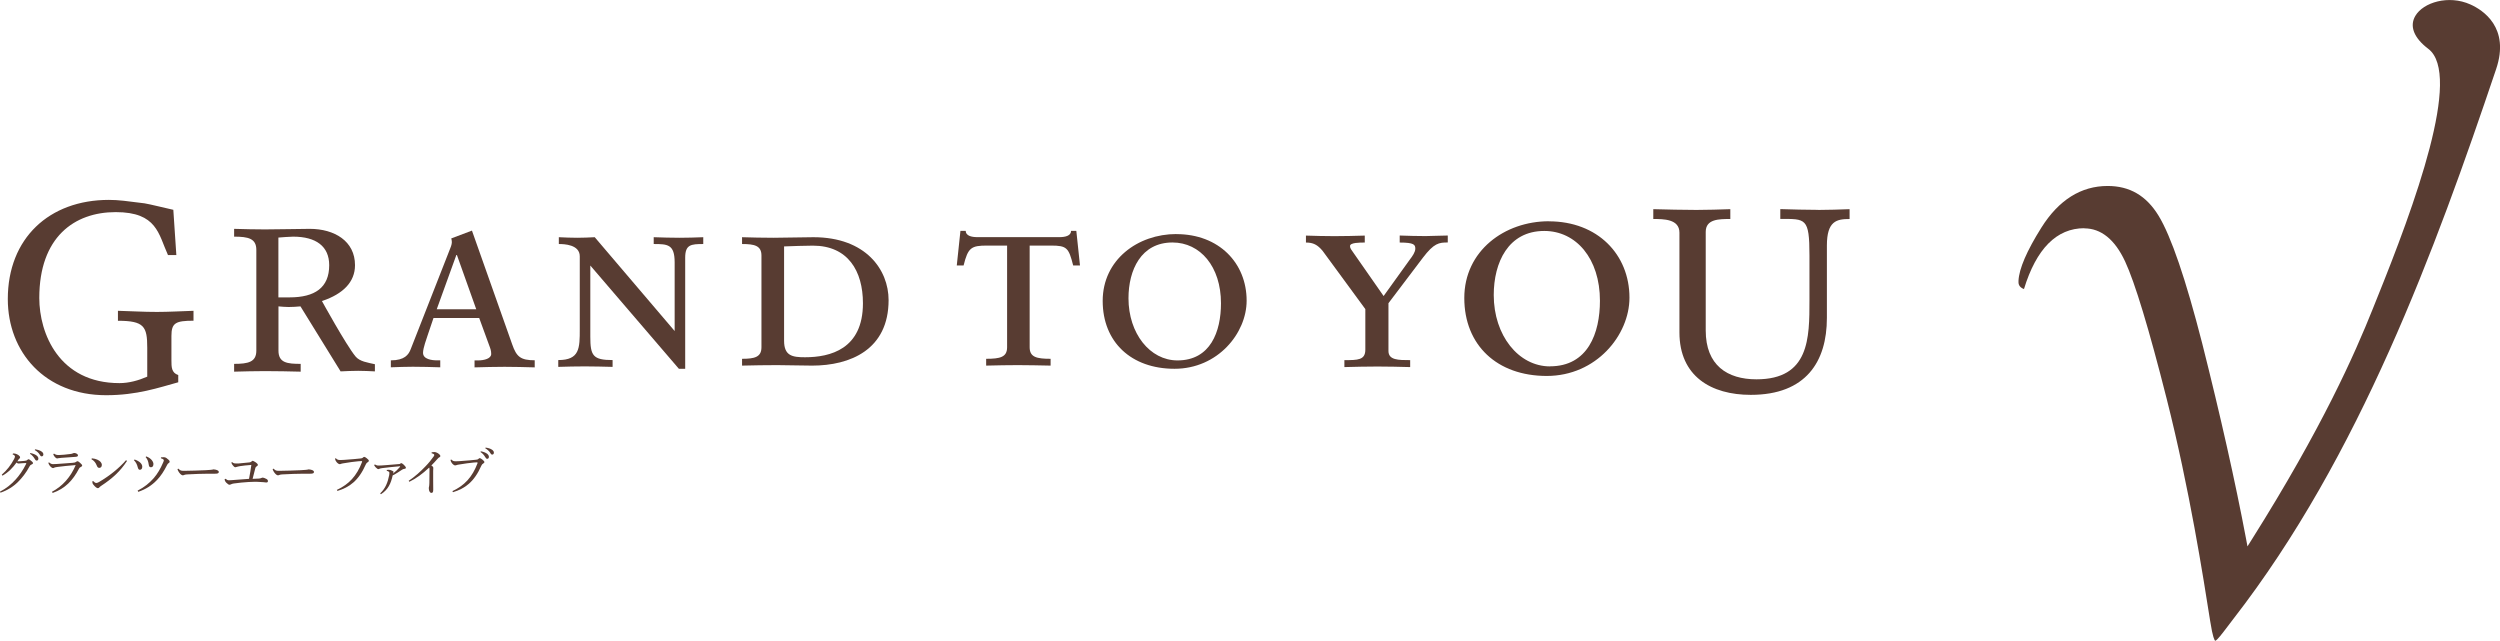 <?xml version="1.0" encoding="UTF-8"?>
<svg id="_レイヤー_2" data-name="レイヤー 2" xmlns="http://www.w3.org/2000/svg" viewBox="0 0 355.7 91.17">
  <defs>
    <style>
      .cls-1 {
        fill: #583c32;
      }
    </style>
  </defs>
  <g id="_レイアウト" data-name="レイアウト">
    <g>
      <g>
        <g>
          <path class="cls-1" d="M0,69.95c.88-.45,1.6-1.03,2.24-1.74,.51-.56,1.03-1.3,1.48-2.21,.01-.02,.02-.04,.02-.07,0-.03-.03-.05-.09-.05-.37,.01-.77,.05-1,.07-.12,0-.2-.04-.3-.14-.51,.72-1.14,1.38-2,1.87l-.1-.14c.74-.64,1.3-1.37,1.75-2.22,.09-.17,.13-.29,.13-.37,0-.09-.09-.22-.34-.3l.06-.13h.07c.25,0,.44,.07,.69,.22,.15,.1,.25,.23,.25,.33,0,.08-.04,.12-.09,.17-.04,.04-.09,.09-.13,.14-.05,.07-.11,.17-.17,.26,.37-.01,.75-.04,1.03-.07,.22-.02,.3-.05,.39-.14,.07-.04,.12-.09,.17-.09,.08,0,.19,.08,.38,.23,.18,.14,.25,.23,.25,.32,0,.1-.06,.14-.22,.21-.11,.04-.17,.08-.25,.23-.53,.99-1.11,1.69-1.63,2.21-.67,.68-1.55,1.23-2.52,1.56l-.08-.14Zm4.32-5.49c.33,.06,.69,.19,.9,.36,.14,.11,.24,.26,.24,.43,0,.18-.1,.28-.24,.28-.15,0-.2-.11-.33-.32-.12-.2-.35-.48-.62-.64l.04-.12Zm.67-.53c.35,.05,.68,.14,.92,.31,.19,.13,.26,.27,.26,.42,0,.17-.11,.27-.24,.27-.09,0-.17-.04-.29-.26-.14-.24-.41-.48-.69-.63l.04-.12Z"/>
          <path class="cls-1" d="M7.39,69.97c1.54-.81,2.69-2.15,3.38-3.8-1,.08-1.9,.17-2.55,.26-.29,.04-.41,.06-.51,.11-.07,.04-.13,.06-.17,.06-.07,0-.2-.06-.32-.18-.13-.14-.22-.25-.26-.35-.04-.07-.06-.12-.09-.22l.11-.06c.2,.16,.35,.25,.56,.25,.28,0,.46-.02,.63-.03,.66-.04,1.5-.1,2.16-.16,.28-.02,.4-.06,.49-.13,.06-.05,.13-.1,.2-.1,.08,0,.15,.04,.36,.22,.2,.17,.31,.3,.31,.4,0,.08-.07,.14-.19,.2-.09,.04-.18,.09-.26,.24-.88,1.68-1.97,2.83-3.75,3.46l-.09-.16Zm.28-5.44c.24,.16,.36,.21,.67,.21h.07c.33,0,1.01-.07,1.55-.14,.18-.02,.29-.04,.39-.09,.05-.02,.14-.06,.2-.06,.26,0,.54,.16,.54,.33,0,.12-.05,.2-.35,.22-.75,.04-1.42,.09-1.97,.14-.17,.02-.37,.04-.45,.05-.07,.01-.14,.04-.2,.04-.07,0-.25-.12-.37-.28-.1-.14-.15-.23-.17-.33l.09-.07Z"/>
          <path class="cls-1" d="M13.08,65.21c.35,.04,.55,.09,.77,.19,.39,.17,.64,.45,.64,.75,0,.25-.14,.41-.35,.42-.17,0-.28-.08-.38-.35-.14-.37-.41-.71-.74-.87l.04-.14Zm4.98,.39c-.95,1.46-2.07,2.48-3.67,3.53-.12,.08-.2,.15-.26,.22-.05,.06-.12,.11-.2,.11-.14,0-.38-.16-.65-.51-.12-.14-.14-.29-.15-.45l.12-.06c.14,.16,.32,.28,.44,.28,.09,0,.24-.04,.4-.14,1.46-.85,2.85-1.96,3.84-3.1l.14,.1Z"/>
          <path class="cls-1" d="M19.16,65.38c.7,.24,1.08,.63,1.08,1.01v.02c0,.29-.14,.43-.35,.43-.13,0-.22-.09-.29-.35-.09-.38-.26-.74-.54-1.01l.1-.11Zm.43,4.42c.95-.48,1.68-1.08,2.3-1.79,.51-.59,.94-1.32,1.3-2.16,.07-.15,.12-.29,.12-.35s-.04-.12-.11-.17c-.09-.06-.2-.1-.3-.12v-.14c.15-.01,.31-.02,.43-.02,.13,0,.25,.05,.35,.12,.1,.07,.23,.17,.33,.27,.09,.09,.13,.17,.13,.25,0,.08-.04,.14-.13,.19-.11,.07-.14,.11-.21,.23-.48,.95-.9,1.59-1.47,2.19-.74,.77-1.56,1.3-2.66,1.68l-.08-.16Zm1.23-4.86c.75,.28,1.01,.8,1.01,1.08,0,.31-.14,.46-.35,.46s-.28-.11-.32-.39c-.06-.41-.15-.72-.44-1.06l.09-.09Z"/>
          <path class="cls-1" d="M25.38,66.68c.25,.25,.37,.31,.74,.31h.06c1.08-.01,2.01-.05,3.07-.09,.57-.03,.95-.06,1.13-.12,.23,.02,.41,.06,.54,.12,.12,.06,.21,.13,.21,.25,0,.18-.13,.25-.56,.25h-.99c-.78,0-1.9,.04-2.98,.1-.13,0-.28,.04-.35,.06-.07,.02-.14,.07-.23,.07-.13,0-.3-.1-.51-.37-.15-.2-.22-.35-.26-.52l.13-.06Z"/>
          <path class="cls-1" d="M32.07,68.1c.19,.17,.31,.22,.46,.23,.14,0,.32,0,.63-.03,.76-.07,1.55-.13,2.27-.17,.12-.58,.26-1.43,.33-1.98-.62,.04-1.27,.12-1.6,.17-.2,.04-.37,.07-.52,.12-.04,.02-.09,.04-.14,.04-.06,0-.14-.02-.2-.08-.14-.13-.31-.33-.39-.59l.12-.06c.15,.14,.28,.19,.51,.19,.13,0,.25,0,.43,0,.41-.03,.96-.09,1.53-.15,.14-.02,.22-.06,.3-.14,.07-.05,.11-.09,.15-.09,.05,0,.14,.06,.35,.17,.25,.16,.39,.32,.39,.41s-.07,.15-.21,.24c-.07,.05-.13,.1-.18,.33-.09,.35-.22,.88-.36,1.42,.34-.01,.61-.02,.91-.04,.17-.01,.29-.06,.35-.09,.07-.03,.14-.05,.18-.05,.09,0,.33,.09,.52,.19,.17,.09,.22,.2,.22,.31,0,.12-.07,.2-.23,.2-.09,0-.22-.02-.46-.05-.3-.03-.56-.04-.9-.05-.11,0-.21,0-.31,0-.27,0-.54,.01-.85,.03-.6,.04-1.48,.11-2.1,.21-.16,.02-.28,.06-.41,.12-.07,.03-.14,.06-.21,.06-.1,0-.22-.07-.43-.27-.16-.15-.23-.3-.27-.51l.12-.05Z"/>
          <path class="cls-1" d="M38.92,66.68c.25,.25,.37,.31,.74,.31h.06c1.08-.01,2.01-.05,3.07-.09,.57-.03,.95-.06,1.13-.12,.23,.02,.41,.06,.54,.12,.12,.06,.21,.13,.21,.25,0,.18-.13,.25-.56,.25h-.99c-.78,0-1.9,.04-2.98,.1-.13,0-.28,.04-.35,.06-.07,.02-.14,.07-.23,.07-.13,0-.3-.1-.51-.37-.15-.2-.22-.35-.26-.52l.13-.06Z"/>
          <path class="cls-1" d="M47.95,69.69c1.69-.79,2.81-1.96,3.57-3.98,0-.01,0-.02,0-.04,0-.04-.03-.07-.09-.07-.09,0-.17,0-.46,.03-.57,.05-1.3,.15-2.12,.29-.16,.03-.25,.04-.34,.08-.06,.03-.12,.04-.18,.04-.1,0-.26-.09-.42-.27-.14-.16-.19-.27-.25-.51l.12-.06c.21,.2,.32,.25,.62,.25h.07c.27,0,.67-.03,1-.06,.56-.04,1.21-.09,1.82-.16,.17-.01,.27-.04,.36-.14,.08-.06,.14-.09,.17-.09,.07,0,.21,.08,.36,.2,.22,.17,.3,.27,.3,.38,0,.06-.09,.14-.18,.2-.1,.06-.18,.12-.25,.29-1.03,2.34-2.35,3.27-4.04,3.78l-.08-.16Z"/>
          <path class="cls-1" d="M53.35,66.08c.18,.12,.32,.16,.54,.16,.25,0,.63-.03,1.03-.06,.45-.04,.9-.07,1.22-.1,.25-.02,.46-.04,.69-.06,.06,0,.09-.03,.13-.06,.05-.04,.09-.07,.13-.07,.07,0,.19,.08,.38,.25,.2,.2,.28,.33,.28,.41,0,.08-.06,.14-.22,.16-.12,.02-.2,.04-.31,.11-.42,.27-.8,.55-1.35,.82-.25,1.14-.64,2.02-1.67,2.68l-.11-.12c.74-.69,1.08-1.54,1.29-2.62,.02-.12,.02-.2,.02-.25v-.04c0-.06-.01-.11-.04-.14-.07-.07-.18-.13-.33-.16v-.13c.09-.01,.2-.02,.28-.02,.09,0,.22,.03,.31,.06,.09,.04,.17,.07,.24,.11,.1,.06,.14,.09,.14,.14,0,.04,0,.04-.03,.07-.02,.03-.02,.04-.04,.08,0,.02-.01,.04-.02,.08,.36-.27,.67-.56,1.01-.96,0-.01,.01-.02,.01-.04,0-.02-.01-.04-.04-.04h-.01c-.96,.08-1.66,.16-2.49,.26-.25,.04-.33,.06-.38,.09-.07,.02-.13,.06-.18,.06-.08,0-.21-.09-.37-.25-.1-.1-.17-.22-.23-.33l.11-.09Z"/>
          <path class="cls-1" d="M58.13,68.42c.88-.58,1.7-1.33,2.39-2.05,.46-.47,.9-1.01,1.19-1.44,.06-.09,.08-.14,.08-.2,0-.07-.09-.17-.38-.24v-.14c.13-.01,.25-.03,.35-.03,.09,0,.19,0,.28,.04,.28,.09,.61,.35,.61,.51,0,.11-.05,.16-.14,.2s-.15,.08-.31,.27c-.3,.34-.5,.56-.83,.89,.23,.14,.28,.24,.28,.35,0,.06-.02,.21-.02,.42,0,.27,0,.73,0,1.21,0,.59,.01,1.19,.01,1.48,0,.34-.09,.44-.27,.44s-.36-.25-.36-.66c0-.05,.01-.17,.04-.27,.01-.09,.04-.21,.04-.49,.01-.51,.02-1.14,.02-1.89,0-.14-.01-.23-.04-.3-.96,.9-1.86,1.56-2.83,2.03l-.09-.14Z"/>
          <path class="cls-1" d="M64.38,69.87c1.69-.79,2.81-1.96,3.57-3.98,0-.01,0-.02,0-.04,0-.04-.03-.07-.09-.07-.09,0-.17,0-.46,.03-.57,.05-1.3,.15-2.12,.29-.16,.03-.25,.04-.34,.08-.07,.03-.12,.04-.18,.04-.1,0-.26-.09-.42-.27-.14-.16-.19-.27-.25-.51l.12-.06c.21,.2,.32,.25,.62,.25h.07c.28,0,.67-.03,1.01-.06,.56-.04,1.21-.09,1.82-.16,.17-.01,.27-.04,.36-.14,.08-.06,.14-.09,.17-.09,.07,0,.21,.08,.36,.2,.22,.17,.3,.27,.3,.38,0,.06-.09,.14-.18,.2-.1,.06-.18,.12-.25,.29-1.03,2.34-2.35,3.27-4.04,3.78l-.08-.16Zm4.04-5.66c.33,.06,.69,.19,.9,.36,.14,.11,.24,.26,.24,.43,0,.18-.1,.28-.24,.28-.14,0-.2-.11-.33-.32-.12-.2-.35-.48-.62-.64l.04-.12Zm.67-.53c.35,.05,.68,.14,.92,.31,.19,.13,.26,.27,.26,.42,0,.17-.11,.27-.24,.27-.09,0-.17-.04-.29-.26-.14-.24-.41-.48-.69-.63l.04-.12Z"/>
        </g>
        <g>
          <path class="cls-1" d="M16.78,44.23v1.41c3.73,0,4.17,.81,4.17,3.84v4.11c-1.24,.54-2.6,.92-3.95,.92-8.6,0-11.41-7.08-11.41-12.11,0-8.65,4.97-12.22,10.87-12.22s6.08,3.13,7.44,6.11h1.19l-.43-6.44c-.76-.16-3.38-.81-4.09-.92-2.54-.32-3.68-.49-5.08-.49-8.49,0-14.38,5.46-14.38,14.11,0,7.57,5.3,13.68,14,13.68,4.38,0,7.49-1.08,10.25-1.84v-1.03c-.97-.32-.97-1.14-.97-2.11v-3.46c0-1.84,.59-2.16,3.14-2.16v-1.41c-1.62,.05-3.57,.16-5.19,.16-2.05,0-3.49-.11-5.54-.16"/>
          <path class="cls-1" d="M45.81,42.83l.09-.03c2.89-.98,4.61-2.66,4.61-5.07,0-3.42-2.91-5.17-6.45-5.17-1.45,0-4.32,.08-6.37,.08-1.62,0-2.76-.04-4.38-.08v1.11c2.01,0,3.16,.26,3.16,1.88v14.34c0,1.62-1.15,1.88-3.16,1.88v1.11c1.62-.04,2.76-.08,4.38-.08,1.71,0,3.51,.04,5.09,.08v-1.11c-1.88,0-3.16-.13-3.16-1.88v-6.3c.43,.04,.98,.09,1.45,.09,.43,0,1.25-.04,1.68-.09l5.71,9.25c.94-.04,1.57-.08,2.51-.08,.81,0,1.56,.04,2.37,.08v-1.02c-1.03-.24-2.16-.37-2.77-1.12-1.36-1.67-4.76-7.86-4.76-7.86m-4.62-.53h-1.58v-8.51c.43-.04,1.71-.13,2.1-.13,3.25,0,5.13,1.37,5.13,4.06,0,3.21-2.05,4.58-5.64,4.58"/>
          <path class="cls-1" d="M76.09,51.26c-2.02,0-2.6-.5-3.21-2.25l-5.73-16.2-2.94,1.11c.04,.19,.08,.34,.08,.54,0,.34-.19,.8-.38,1.26l-5.47,13.95c-.3,.8-.88,1.6-2.83,1.6v.99c1.03-.04,2.14-.08,3.13-.08,1.3,0,2.6,.04,3.9,.08v-.99h-.46c-.73,0-1.99-.15-1.99-1.07,0-.69,.5-1.99,.65-2.48l.84-2.48h6.5l1.41,3.86c.19,.5,.3,.8,.3,1.26,0,.65-.96,.92-1.91,.92h-.46v.99c1.41-.04,2.87-.08,4.28-.08s2.83,.04,4.28,.08v-.99Zm-13.95-7.26l2.79-7.72h.08l2.75,7.72h-5.62Z"/>
          <path class="cls-1" d="M87.16,52.2v-.97c-2.8,0-3.17-.63-3.17-3.32v-10.13l12.6,14.69h.9v-15.81c0-1.86,.82-1.94,2.57-1.94v-.97c-1.08,.04-2.27,.08-3.36,.08-1.19,0-2.5-.04-3.69-.08v.97c1.98,0,2.98,.04,2.98,2.61v9.77l-11.37-13.35c-.78,.04-1.71,.08-2.5,.08-.86,0-1.72-.04-2.61-.08v.97c.75,0,2.98,.07,2.98,1.75v10.37c0,2.69,0,4.39-3.06,4.39v.97c1.27-.04,2.54-.07,3.8-.07s2.69,.04,3.92,.07"/>
          <path class="cls-1" d="M115.72,33.75c-1.86,0-3.77,.08-5.67,.08-1.56,0-3.09-.04-4.47-.08v.97c1.75,0,2.76,.22,2.76,1.64v13.05c0,1.42-1.01,1.64-2.76,1.64v.97c1.68-.04,3.32-.07,5-.07,1.45,0,3.32,.07,4.96,.07,5.44,0,10.89-2.27,10.89-9.32,0-4.29-3.21-8.95-10.7-8.95m-1.19,17.08c-1.79,0-2.98-.19-2.98-2.35v-13.42c1.16-.04,3.02-.11,4.1-.11,5,0,7.12,3.62,7.12,8.2,0,6.53-4.66,7.68-8.24,7.68"/>
          <path class="cls-1" d="M167.37,33.3c-5.48,0-10.48,3.65-10.48,9.51s4.06,9.66,10.22,9.66,10.26-5.07,10.26-9.69c0-5.37-3.95-9.47-9.99-9.47m.15,17.97c-3.92,0-6.97-3.84-6.97-8.84,0-4.03,1.79-7.94,6.26-7.94,3.95,0,6.9,3.43,6.9,8.65,0,4.03-1.49,8.13-6.19,8.13"/>
          <path class="cls-1" d="M199.15,33.52v.99c2.06,0,2.22,.31,2.22,.88,0,.46-.38,1.03-.8,1.57l-3.71,5.16-4.24-6.08c-.34-.5-.54-.69-.54-1.03,0-.5,1.38-.5,2.1-.5v-.99c-1.41,.04-2.9,.08-4.32,.08-1.34,0-2.83-.04-4.05-.08v.99c1.03,0,1.64,.31,2.37,1.18l6.08,8.29v5.77c0,1.49-1.07,1.49-2.98,1.49v.99c1.53-.04,3.13-.08,4.7-.08s3.13,.04,4.66,.08v-.99c-1.68,0-3.09,0-3.09-1.3v-6.8l4.89-6.46c1.6-2.1,2.29-2.18,3.55-2.18v-.99c-1.11,0-2.22,.08-3.17,.08-1.15,0-2.52-.04-3.67-.08"/>
          <path class="cls-1" d="M220.37,31.48c-6.29,0-12.03,4.2-12.03,10.92s4.67,11.09,11.73,11.09,11.77-5.82,11.77-11.13c0-6.16-4.54-10.87-11.47-10.87m.17,20.64c-4.49,0-8.01-4.41-8.01-10.15,0-4.62,2.05-9.12,7.19-9.12,4.54,0,7.92,3.94,7.92,9.93,0,4.62-1.71,9.33-7.11,9.33"/>
          <path class="cls-1" d="M258.69,29.86c-1.78,0-3.61-.06-5.39-.11v1.4c3.61,0,4.15-.19,4.15,5.2v6.36c0,5.39,0,11.26-7.54,11.26-4.15,0-7.22-1.99-7.22-6.95v-14.03c0-1.83,1.89-1.83,3.5-1.83v-1.4c-1.83,.05-2.94,.11-4.82,.11-1.99,0-4.15-.06-6.14-.11v1.4c1.46,0,3.72,0,3.72,1.94v14.19c0,6.25,4.51,8.89,10.15,8.89,7.86,0,10.83-4.74,10.83-10.94v-10.31c0-3.5,1.4-3.77,3.23-3.77v-1.4c-1.51,.05-2.96,.11-4.47,.11"/>
          <path class="cls-1" d="M140.45,34.94h2.84v14.47c0,1.42-1.01,1.64-2.98,1.64v.97c1.64-.04,3.1-.07,4.51-.07,1.49,0,3.06,.04,4.66,.07v-.97c-1.97,0-2.98-.22-2.98-1.64v-14.47h3.02c2.27,0,2.53,.3,3.17,2.83h.97l-.52-4.92h-.75c0,.71-.86,.89-1.64,.89h-11.71c-.79,0-1.64-.19-1.64-.89h-.75l-.52,4.92h.97c.63-2.54,1.08-2.83,3.35-2.83"/>
        </g>
      </g>
      <path class="cls-1" d="M296.54,32.49c2.4,0,4.36,1.58,5.82,4.71,1.39,2.98,3.39,9.56,5.92,19.56,3.26,12.89,5.2,25.38,6.19,31.64,.36,2.3,.61,2.71,.71,2.77,.26-.04,1.04-1.08,1.73-1.99,.26-.35,.55-.73,.86-1.13,17.96-23.14,28.71-52.51,37.38-78.22,2-5.93-1.9-8.41-3.67-9.2-3.1-1.39-6.69-.29-7.82,1.62-.87,1.47-.22,3.14,1.84,4.7,4.84,3.67-1.89,22.13-7.38,35.69l-.52,1.3c-2.58,6.45-7.18,16.88-17.22,32.83l-.61,.97-.21-1.13c-1.53-8.1-3.63-17.44-6.23-27.75-2.34-9.14-4.43-15.26-6.21-18.17-1.74-2.85-4.11-4.23-7.24-4.23-3.79,0-6.96,1.99-9.43,5.92-2.08,3.31-3.18,5.86-3.26,7.58-.03,.41,.05,.89,.78,1.17,1.76-5.75,4.65-8.66,8.59-8.66Z"/>
    </g>
  </g>
</svg>